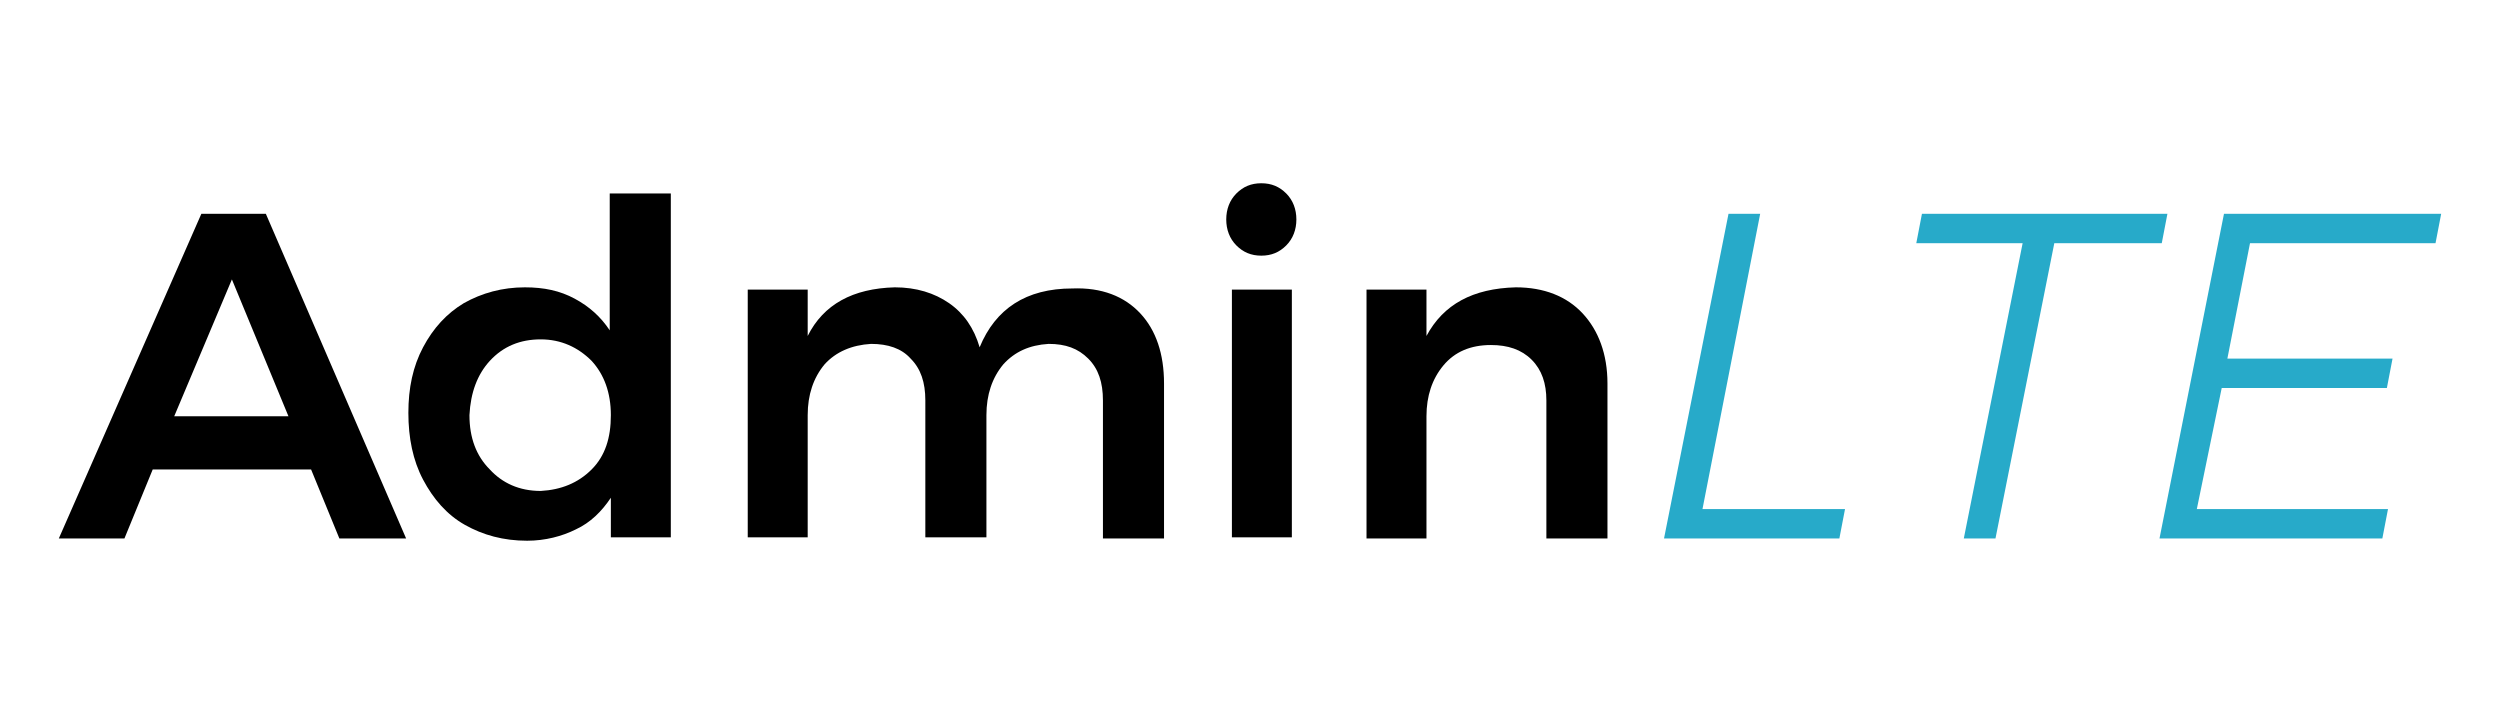 <?xml version="1.0" encoding="utf-8"?>
<!-- Generator: Adobe Illustrator 26.0.3, SVG Export Plug-In . SVG Version: 6.00 Build 0)  -->
<svg version="1.1" id="Layer_1" xmlns="http://www.w3.org/2000/svg" xmlns:xlink="http://www.w3.org/1999/xlink" x="0px" y="0px"
	 viewBox="0 0 221 64" style="enable-background:new 0 0 221 64;" xml:space="preserve">
<style type="text/css">
	.st0{fill:#27AAC9;}
</style>
<g>
	<path d="M30,47.6l-2.5-6.1h-14l-2.5,6.1H5.2l12.6-28.7h5.7l12.4,28.7H30z M15.4,36.8h10.1l-5-12.1L15.4,36.8z"/>
	<path d="M59.3,17.1v30.4H54V44c-0.8,1.2-1.8,2.2-3.1,2.8c-1.2,0.6-2.7,1-4.3,1c-2.1,0-3.9-0.5-5.5-1.4c-1.6-0.9-2.8-2.3-3.7-4
		c-0.9-1.7-1.3-3.7-1.3-5.9c0-2.2,0.4-4.1,1.3-5.8s2.1-3,3.6-3.9c1.6-0.9,3.4-1.4,5.4-1.4c1.7,0,3.1,0.3,4.4,1
		c1.3,0.7,2.3,1.6,3.1,2.8V17.1H59.3z M52.3,41.5c1.2-1.2,1.7-2.8,1.7-4.8c0-2-0.6-3.6-1.7-4.8c-1.2-1.2-2.7-1.9-4.5-1.9
		c-1.8,0-3.3,0.6-4.5,1.9c-1.1,1.2-1.7,2.8-1.8,4.8c0,2,0.6,3.6,1.8,4.8c1.1,1.2,2.6,1.9,4.5,1.9C49.6,43.3,51.1,42.7,52.3,41.5z"/>
	<path d="M100.8,27.7c1.4,1.5,2.1,3.6,2.1,6.2v13.7h-5.4V35.4c0-1.6-0.4-2.8-1.3-3.7c-0.9-0.9-2-1.3-3.5-1.3c-1.7,0.1-3,0.7-4,1.8
		c-1,1.2-1.5,2.7-1.5,4.5v10.8h-5.4V35.4c0-1.6-0.4-2.8-1.3-3.7c-0.8-0.9-2-1.3-3.5-1.3c-1.7,0.1-3.1,0.7-4.1,1.8
		c-1,1.2-1.5,2.7-1.5,4.5v10.8h-5.3V25.6h5.3v4.1c1.4-2.8,4-4.2,7.7-4.3c1.9,0,3.5,0.5,4.8,1.4c1.3,0.9,2.2,2.2,2.7,3.9
		c1.4-3.4,4.1-5.2,8.2-5.2C97.4,25.4,99.4,26.2,100.8,27.7z"/>
	<path d="M113.7,17.1c0.6,0.6,0.9,1.4,0.9,2.3c0,0.9-0.3,1.7-0.9,2.3c-0.6,0.6-1.3,0.9-2.2,0.9c-0.9,0-1.6-0.3-2.2-0.9
		c-0.6-0.6-0.9-1.4-0.9-2.3c0-0.9,0.3-1.7,0.9-2.3c0.6-0.6,1.3-0.9,2.2-0.9C112.4,16.2,113.1,16.5,113.7,17.1z M108.9,25.6h5.3v21.9
		h-5.3V25.6z"/>
	<path d="M139.9,27.7c1.4,1.5,2.2,3.6,2.2,6.2v13.7h-5.4V35.4c0-1.5-0.4-2.7-1.3-3.6c-0.9-0.9-2.1-1.3-3.6-1.3
		c-1.8,0-3.2,0.6-4.2,1.8c-1,1.2-1.5,2.7-1.5,4.5v10.8h-5.3V25.6h5.3v4.1c1.5-2.8,4.1-4.2,7.9-4.3C136.5,25.4,138.5,26.2,139.9,27.7
		z"/>
	<path class="st0" d="M150.5,45h12.6l-0.5,2.6h-15.5l5.7-28.7h2.8L150.5,45z"/>
	<path class="st0" d="M191.6,18.9l-0.5,2.6h-9.5l-5.2,26.1h-2.8l5.2-26.1h-9.4l0.5-2.6H191.6z"/>
	<path class="st0" d="M215.3,21.5h-16.4l-2,10.2h14.6l-0.5,2.6h-14.6L194.2,45h16.9l-0.5,2.6h-19.7l5.7-28.7h19.2L215.3,21.5z"/>
</g>
</svg>

